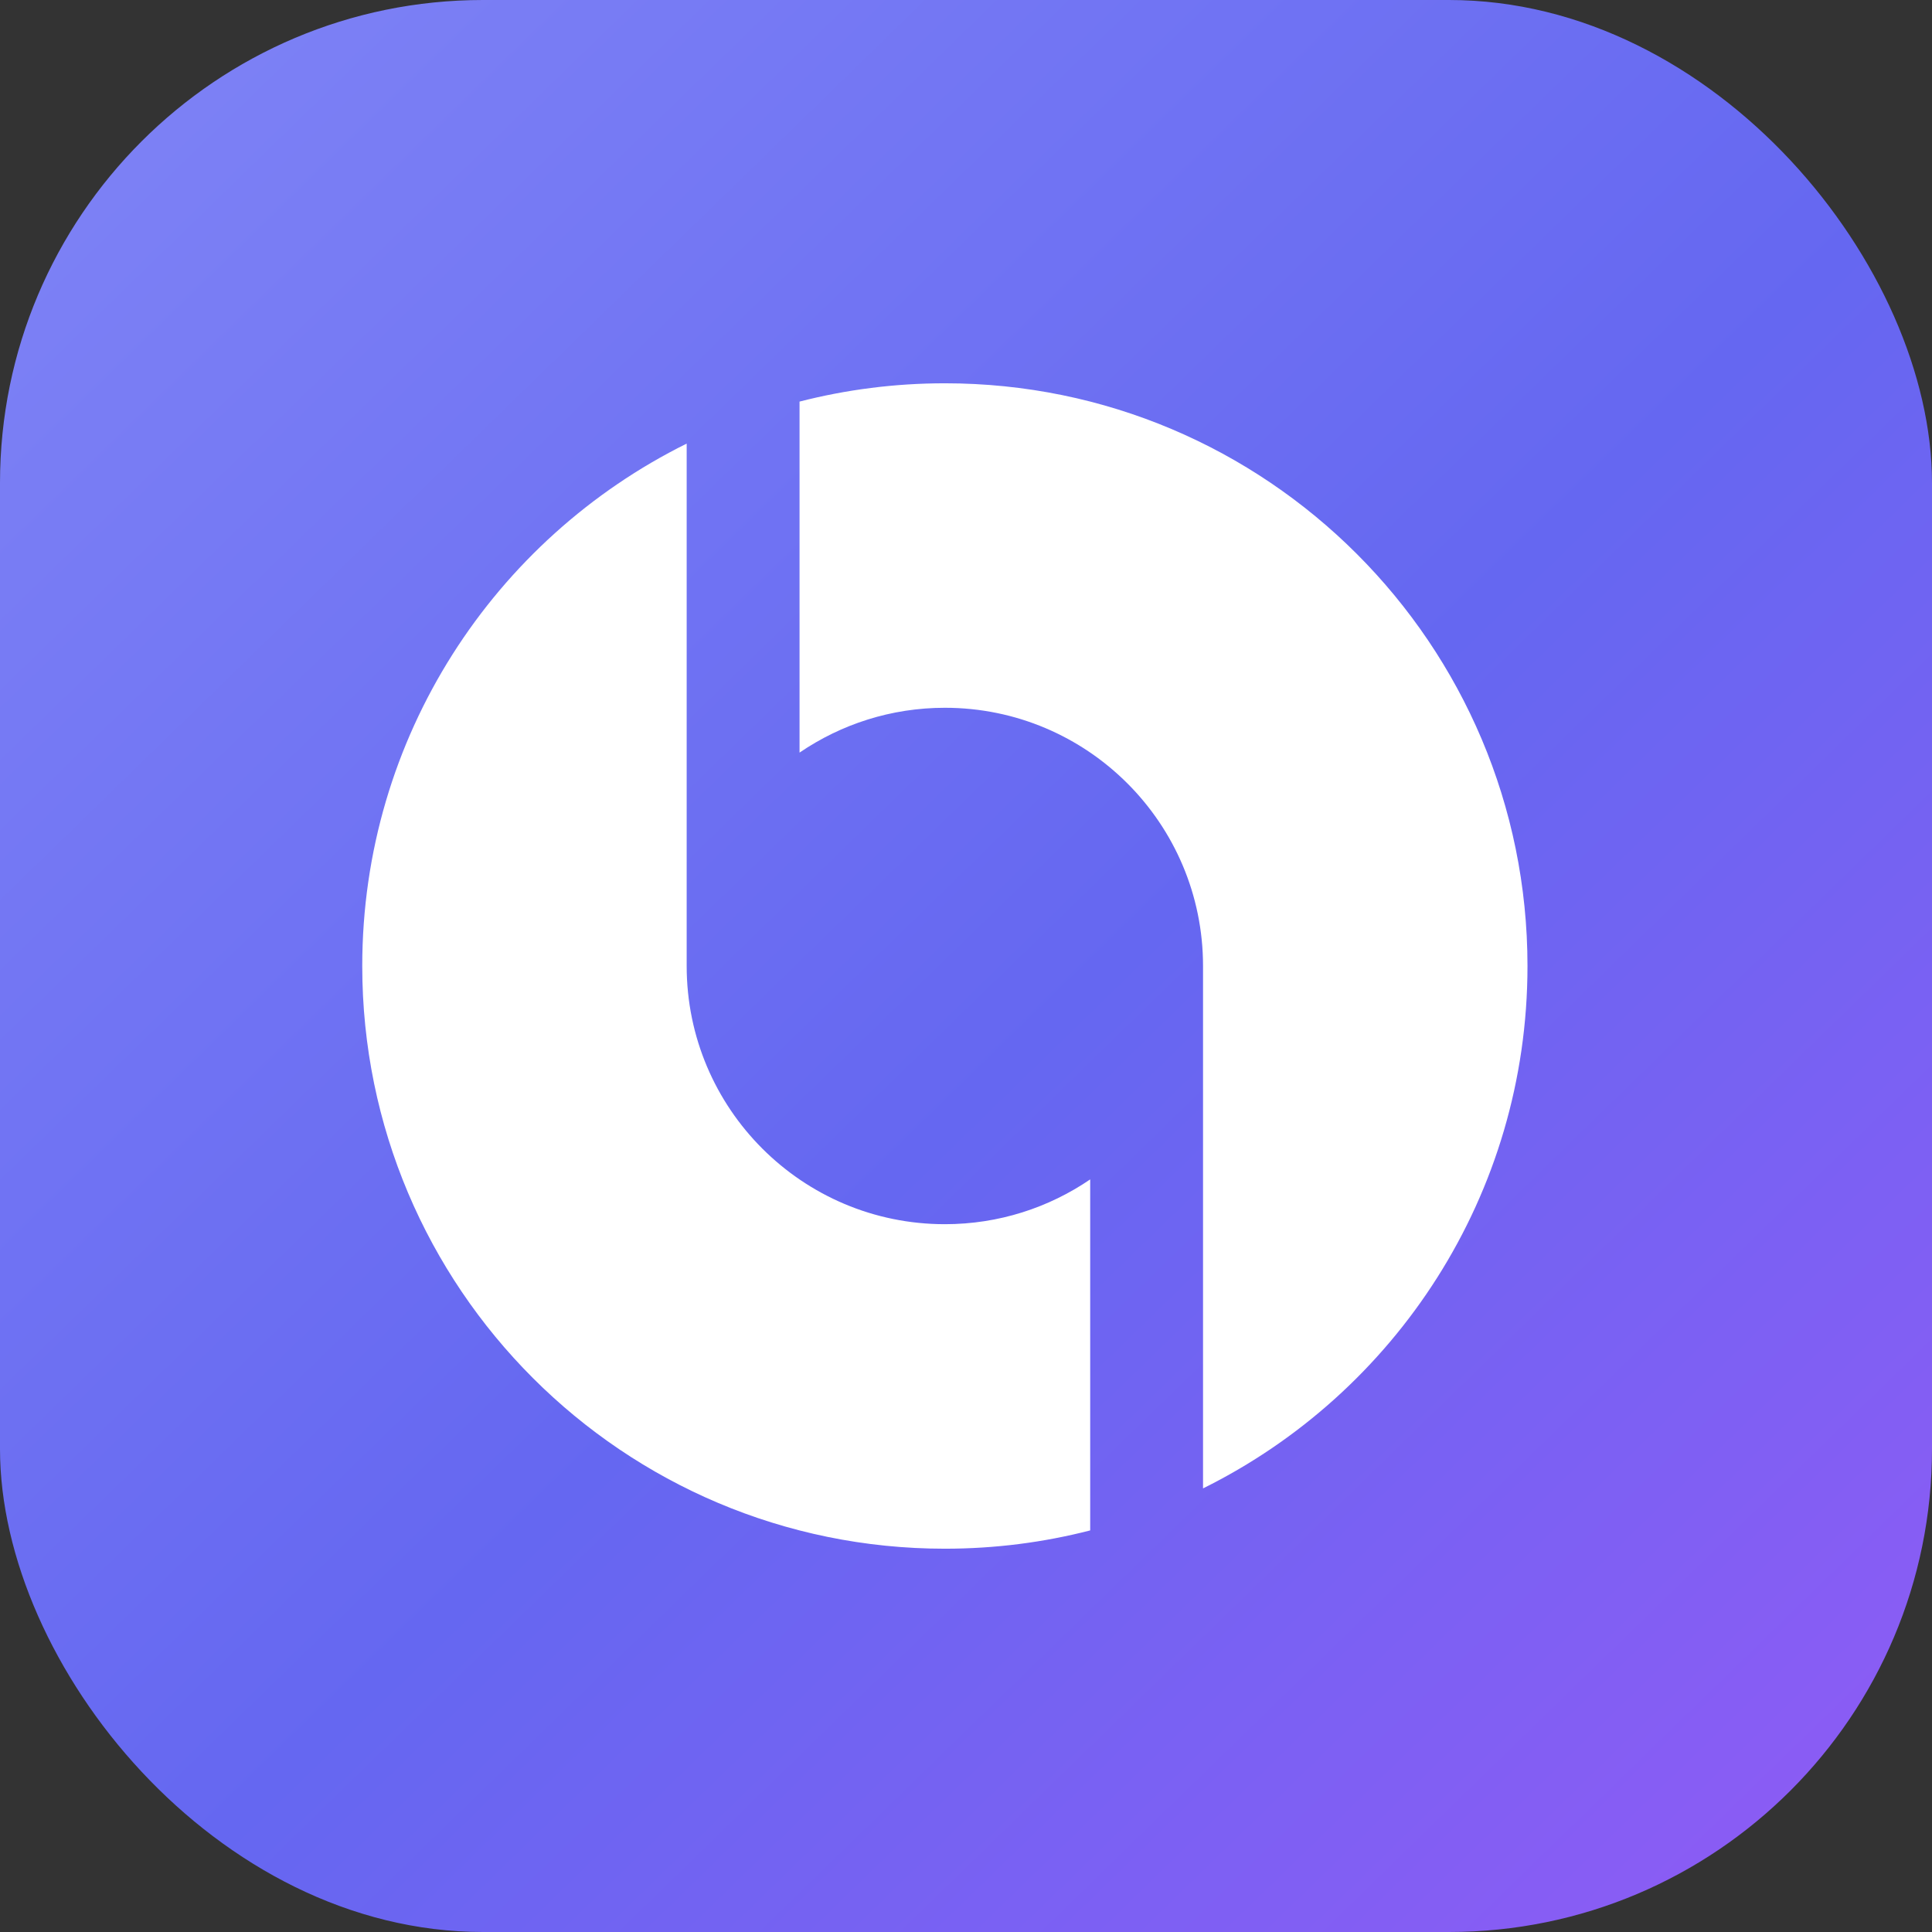 <svg width="64" height="64" viewBox="0 0 64 64" fill="none" xmlns="http://www.w3.org/2000/svg">
<rect x="0" y="0" width="64" height="64" fill="#333333" stroke="none"/>
<rect width="64" height="64" rx="16" fill="url(#paint0_linear_16872_43888)"/>
<path d="M36.114 39.069C34.742 40.005 33.085 40.553 31.3 40.553C26.577 40.553 22.747 36.724 22.747 32V14.695C16.38 17.849 12 24.411 12 32C12 42.661 20.641 51.303 31.3 51.303C32.962 51.303 34.575 51.093 36.114 50.697V39.069Z" fill="white"/>
<path d="M31.301 12.697C29.638 12.697 28.025 12.908 26.486 13.303V24.931C27.858 23.995 29.515 23.446 31.301 23.446C36.023 23.446 39.852 27.276 39.852 32V49.305C46.22 46.151 50.6 39.588 50.6 32C50.6 21.339 41.959 12.697 31.301 12.697Z" fill="white"/>
<defs>
<linearGradient id="paint0_linear_16872_43888" x1="-2.75" y1="-5.75" x2="69.5" y2="68.5" gradientUnits="userSpaceOnUse">
<stop stop-color="#8388F6"/>
<stop offset="0.529" stop-color="#6567F1"/>
<stop offset="1" stop-color="#9858F5"/>
</linearGradient>
</defs>
</svg>